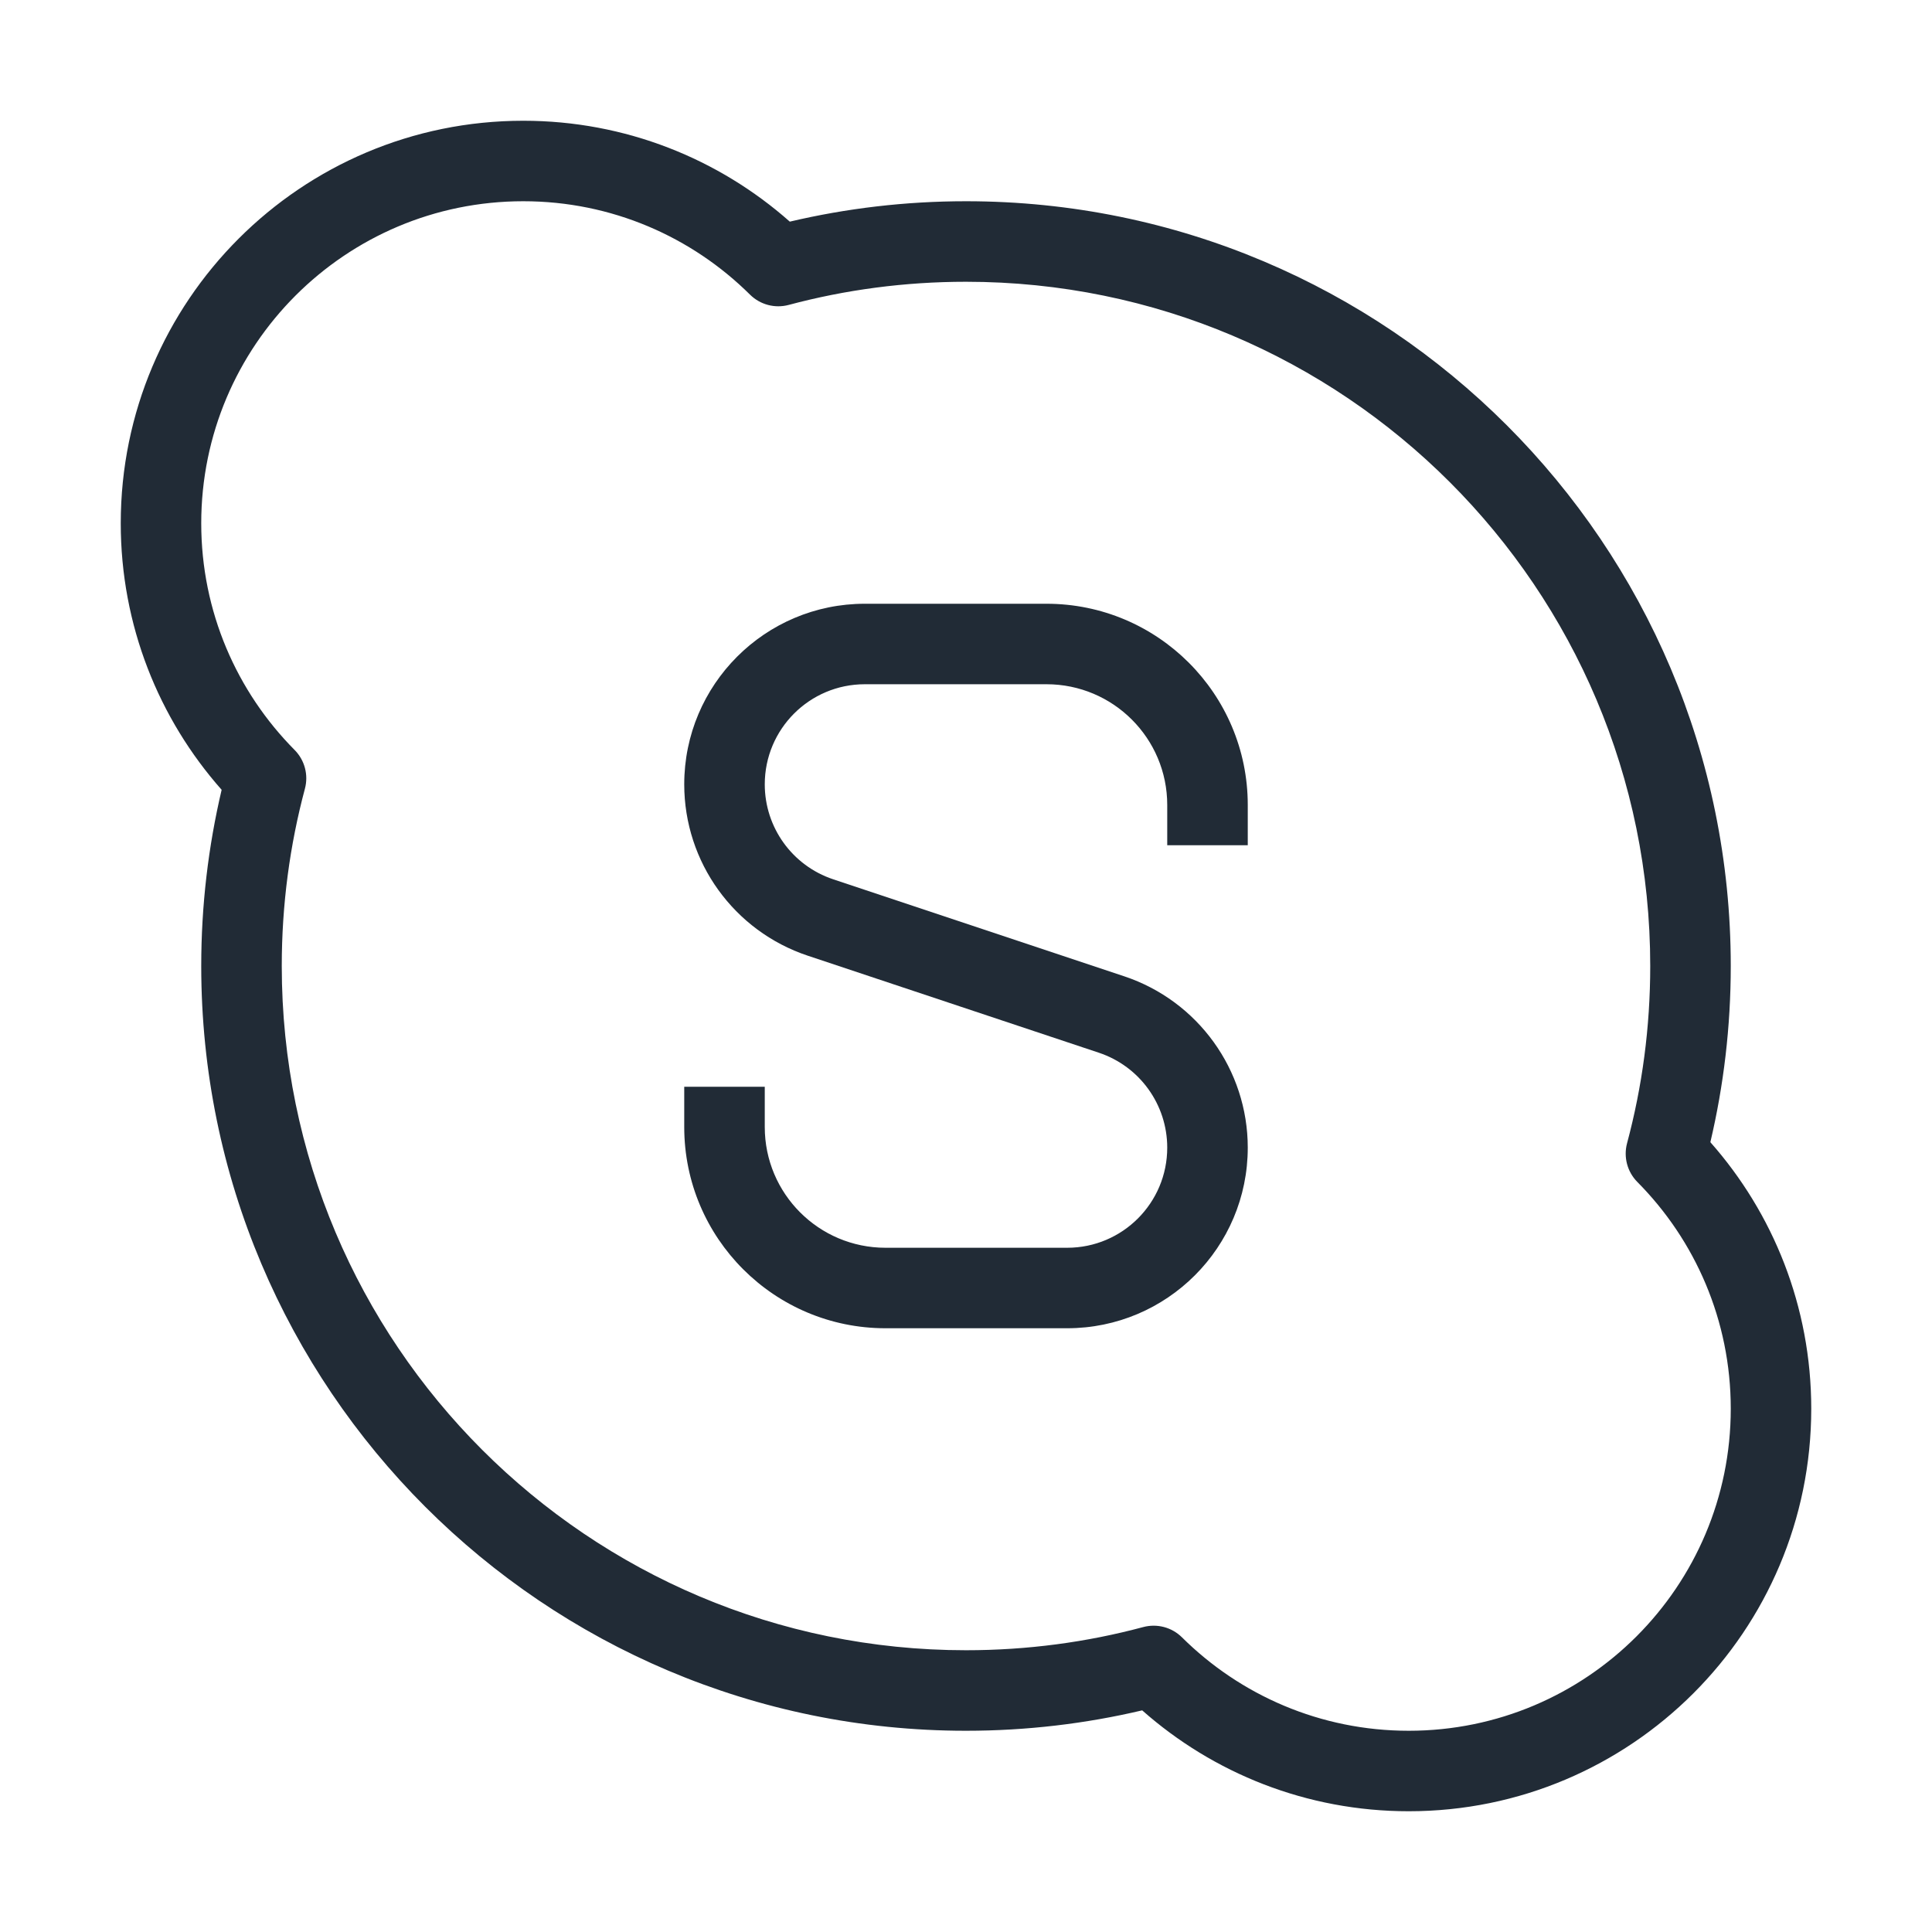 <?xml version="1.0" encoding="UTF-8"?>
<svg xmlns="http://www.w3.org/2000/svg" width="50" height="50" viewBox="0 0 50 50" fill="none">
  <path fill-rule="evenodd" clip-rule="evenodd" d="M3.125 13.542C3.125 7.789 7.789 3.125 13.542 3.125C16.187 3.125 18.604 4.112 20.44 5.736C21.905 5.391 23.432 5.208 25 5.208C35.931 5.208 44.792 14.069 44.792 25C44.792 26.568 44.609 28.095 44.264 29.56C45.888 31.396 46.875 33.813 46.875 36.458C46.875 42.211 42.211 46.875 36.458 46.875C33.813 46.875 31.396 45.888 29.56 44.264C28.095 44.609 26.568 44.792 25 44.792C14.069 44.792 5.208 35.931 5.208 25C5.208 23.432 5.391 21.905 5.736 20.44C4.112 18.604 3.125 16.187 3.125 13.542ZM13.542 5.208C8.939 5.208 5.208 8.939 5.208 13.542C5.208 15.831 6.13 17.903 7.625 19.41C7.886 19.673 7.987 20.055 7.891 20.412C7.5 21.874 7.292 23.412 7.292 25C7.292 34.78 15.22 42.708 25 42.708C26.588 42.708 28.126 42.5 29.588 42.108C29.945 42.013 30.327 42.114 30.59 42.375C32.097 43.87 34.169 44.792 36.458 44.792C41.061 44.792 44.792 41.061 44.792 36.458C44.792 34.169 43.87 32.097 42.375 30.59C42.114 30.327 42.013 29.945 42.108 29.588C42.5 28.126 42.708 26.588 42.708 25C42.708 15.22 34.78 7.292 25 7.292C23.412 7.292 21.874 7.5 20.412 7.891C20.055 7.987 19.673 7.886 19.41 7.625C17.903 6.13 15.831 5.208 13.542 5.208Z" fill="#212B36"></path>
  <path fill-rule="evenodd" clip-rule="evenodd" d="M17.708 20.299C17.708 17.718 19.801 15.625 22.382 15.625H27.083C29.96 15.625 32.292 17.957 32.292 20.833V21.875H30.208V20.833C30.208 19.107 28.809 17.708 27.083 17.708H22.382C20.951 17.708 19.792 18.868 19.792 20.299C19.792 21.414 20.505 22.404 21.563 22.756L29.096 25.267C31.004 25.904 32.292 27.689 32.292 29.701C32.292 32.282 30.199 34.375 27.618 34.375H22.917C20.04 34.375 17.708 32.043 17.708 29.167V28.125H19.792V29.167C19.792 30.892 21.191 32.292 22.917 32.292H27.618C29.049 32.292 30.208 31.132 30.208 29.701C30.208 28.586 29.495 27.596 28.437 27.244L20.904 24.733C18.995 24.096 17.708 22.311 17.708 20.299Z" fill="#212B36"></path>
</svg>
